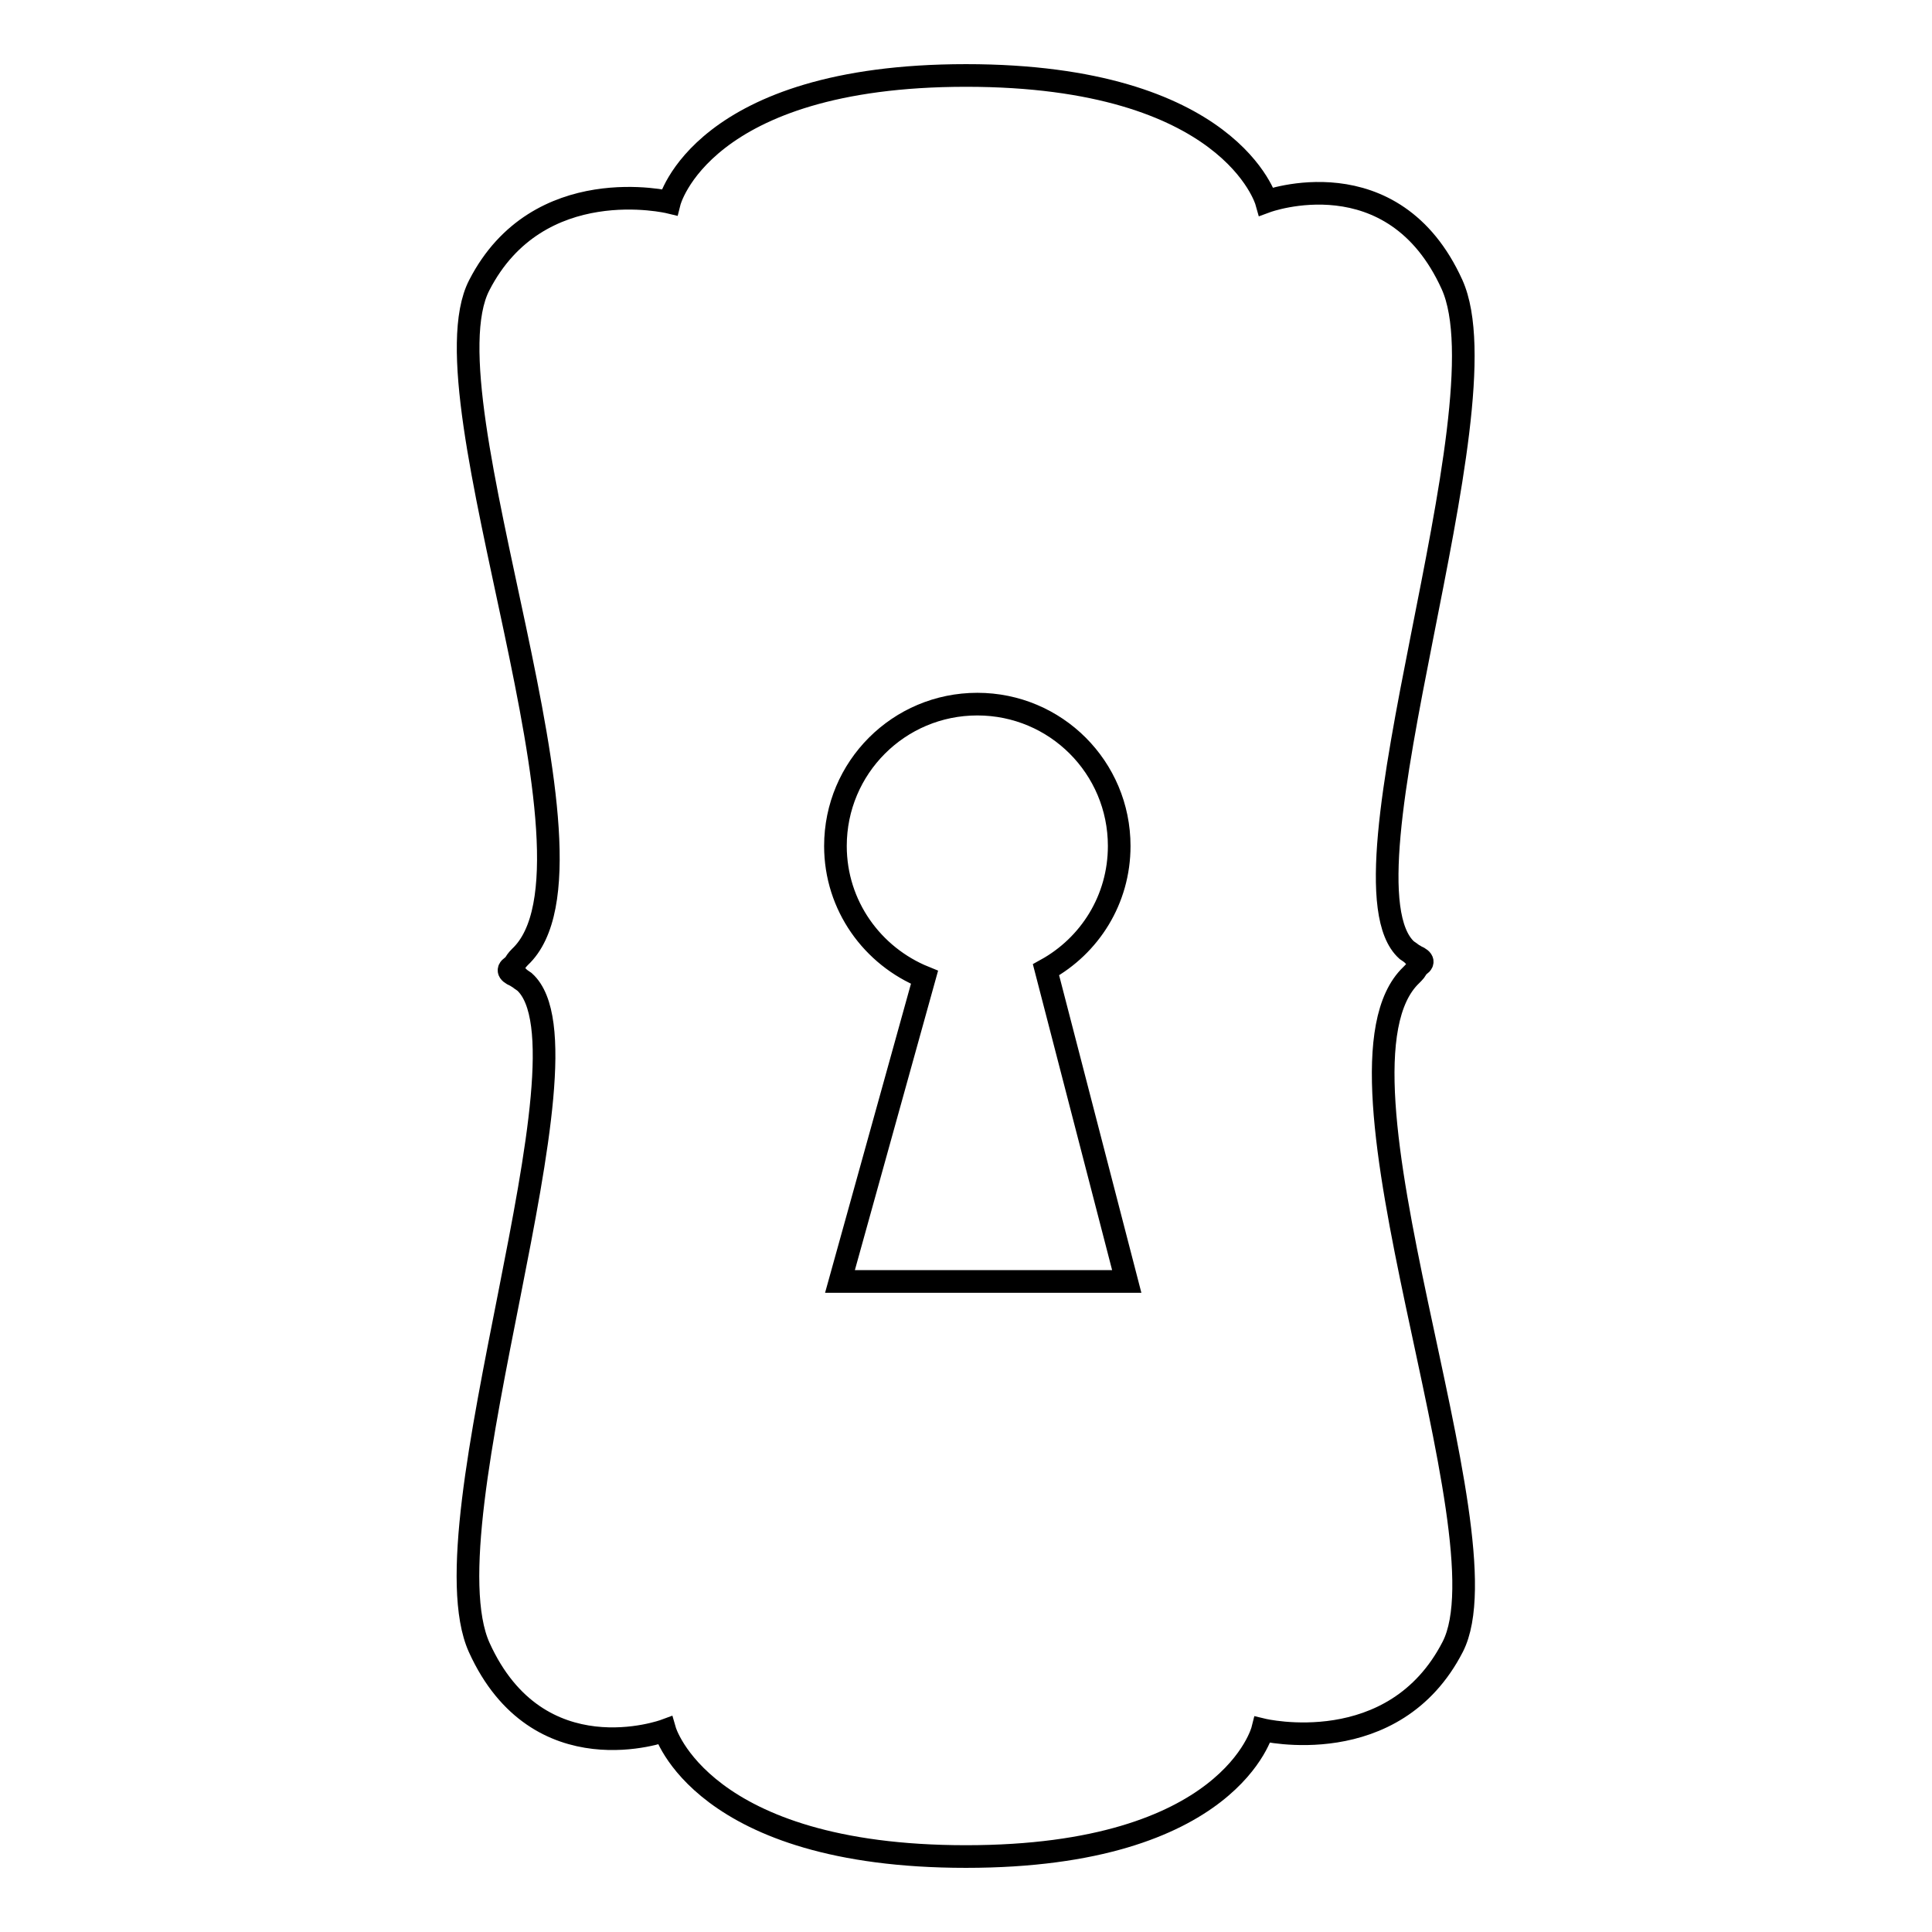 <?xml version="1.0" encoding="utf-8"?>
<!-- Svg Vector Icons : http://www.onlinewebfonts.com/icon -->
<!DOCTYPE svg PUBLIC "-//W3C//DTD SVG 1.1//EN" "http://www.w3.org/Graphics/SVG/1.1/DTD/svg11.dtd">
<svg version="1.1" xmlns="http://www.w3.org/2000/svg" xmlns:xlink="http://www.w3.org/1999/xlink" x="0px" y="0px" viewBox="0 0 256 256" enable-background="new 0 0 256 256" xml:space="preserve">
<g><g><g><path stroke-width="3" fill-opacity="0" stroke="#000000"  d="M187,129.2c0.4-0.4,0.7-0.7,0.8-1.1c0.9-0.5,0.9-0.9-0.2-1.4c-0.1,0-0.2-0.2-0.4-0.2c-0.2-0.2-0.5-0.4-0.8-0.6c-10.2-9.2,13.5-71.6,6-88.2c-7.8-17.2-24.6-11-24.6-11S163.1,10,128,10c-35.1,0-39.3,16.8-39.3,16.8s-17.4-4.2-25.2,11c-7.8,15.1,18.6,76.6,5.4,89c-0.4,0.4-0.6,0.7-0.8,1.1c-0.9,0.5-0.9,0.9,0.2,1.4c0.1,0,0.2,0.2,0.4,0.2c0.2,0.2,0.5,0.4,0.8,0.6c10.2,9.2-13.5,71.6-6,88.2c7.8,17.2,24.6,11,24.6,11S92.9,246,128,246c35.1,0,39.3-16.8,39.3-16.8s17.4,4.2,25.2-11C200.2,203.1,173.9,141.7,187,129.2z M111.3,169.8c11.2-40.3,0,0,11.2-40.3c-6.9-2.8-11.8-9.5-11.8-17.4c0-10.4,8.4-18.8,18.8-18.8s18.8,8.4,18.8,18.8c0,7.1-3.9,13.2-9.7,16.4c10.7,41.3,10.7,41.3,10.7,41.3S112.7,169.8,111.3,169.8z"/></g><g></g><g></g><g></g><g></g><g></g><g></g><g></g><g></g><g></g><g></g><g></g><g></g><g></g><g></g><g></g></g></g>
</svg>